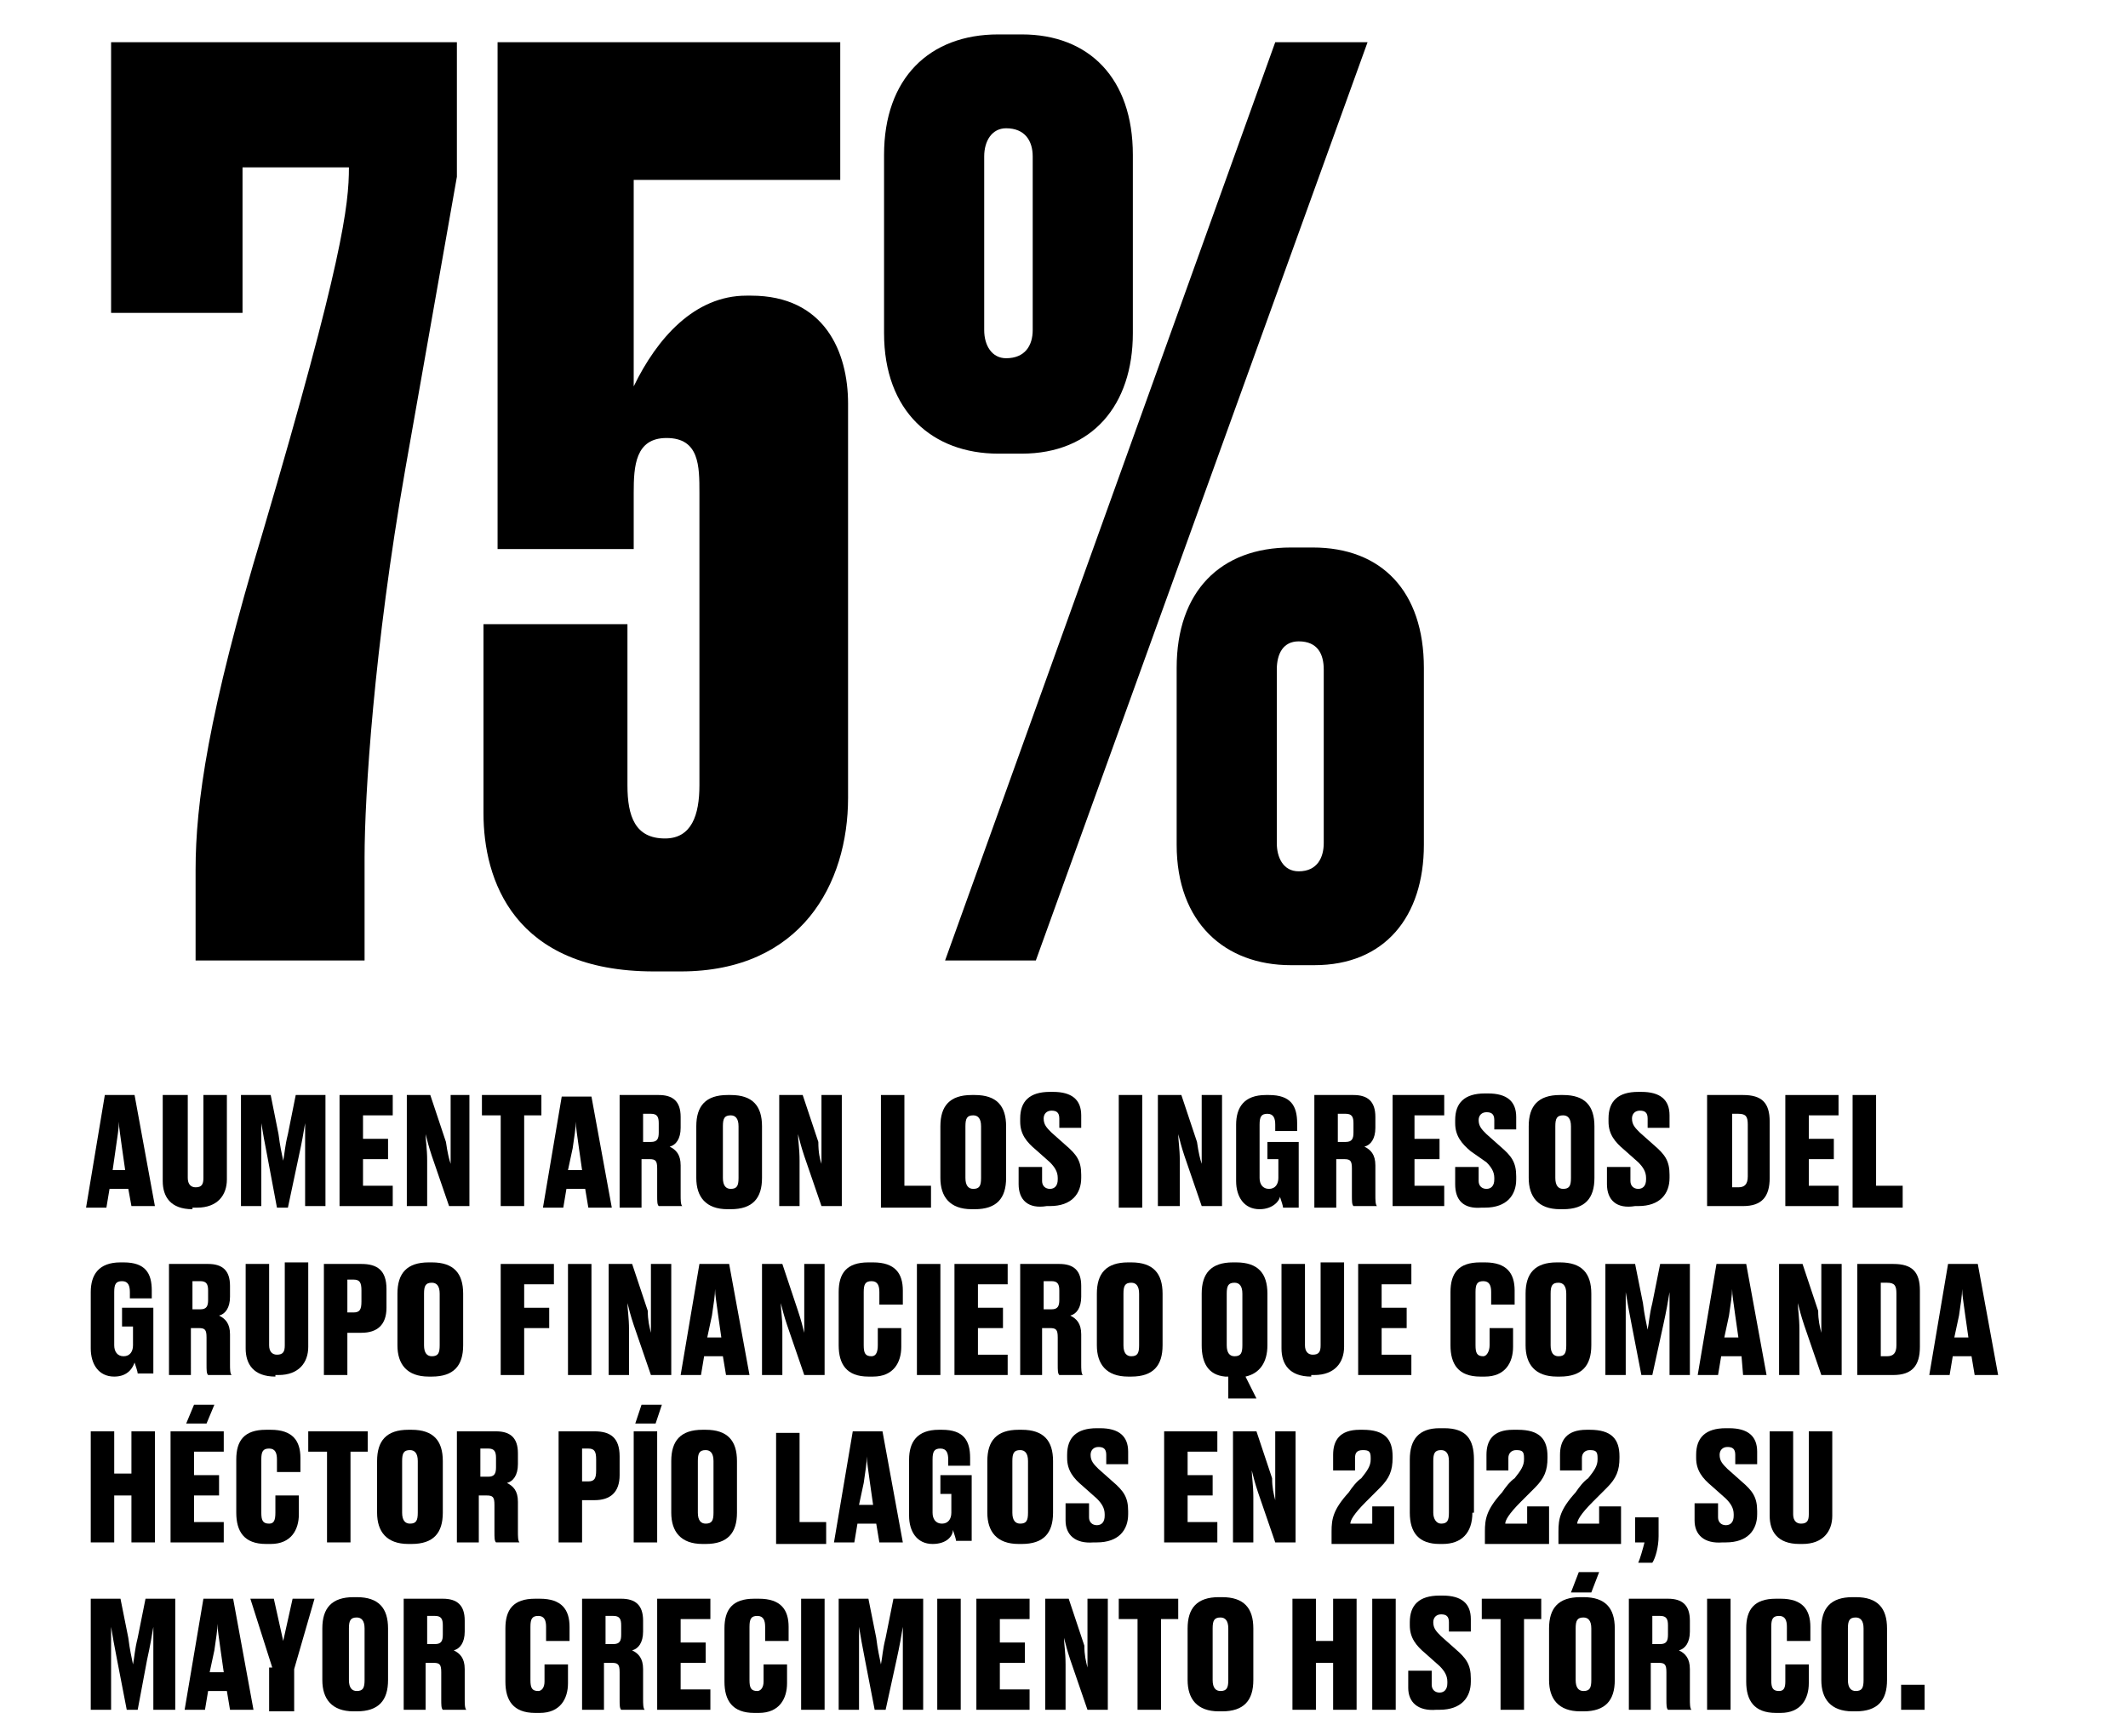<?xml version="1.0" encoding="utf-8"?>
<!-- Generator: Adobe Illustrator 27.9.0, SVG Export Plug-In . SVG Version: 6.00 Build 0)  -->
<svg version="1.1" id="Capa_1" xmlns="http://www.w3.org/2000/svg" xmlns:xlink="http://www.w3.org/1999/xlink" x="0px" y="0px"
	 width="136px" height="111px" viewBox="0 0 136 111" style="enable-background:new 0 0 136 111;" xml:space="preserve">
<g>
	<path d="M29.2,2.7v8.6L25.9,30c-2,11.4-2.6,20.9-2.6,24.8v6.6H12.5v-5.8c0-4.2,0.8-10,4.3-21.6c5.1-17.3,5.5-20.9,5.5-23.3h-6.8V20
		H7.1V2.7H29.2z"/>
	<path d="M31.8,35.1V2.7h21.9v8.8H40.5v13.2c1.5-3.1,3.9-5.8,7.2-5.8H48c4.7,0,6.2,3.6,6.2,6.9V51c0,5.5-3,11.1-10.7,11.1h-1.7
		c-9,0-10.9-5.9-10.9-10.1V39.9h9.2v10.3c0,2,0.5,3.4,2.4,3.4c1.7,0,2.2-1.5,2.2-3.4V31.5c0-1.7,0-3.5-2.1-3.5c-2,0-2.1,1.8-2.1,3.5
		v3.6H31.8z"/>
	<path d="M56.5,9.9c0-4.9,2.9-7.7,7.3-7.7h1.5c4.3,0,7.1,2.8,7.1,7.7v11.4c0,4.6-2.6,7.7-7.1,7.7h-1.5c-4.2,0-7.3-2.7-7.3-7.7V9.9z
		 M87.4,2.7L66.2,61.4h-5.8L81.5,2.7H87.4z M66,10c0-1-0.5-1.8-1.7-1.8c-0.9,0-1.4,0.8-1.4,1.8v11.1c0,1,0.5,1.8,1.4,1.8
		c1.2,0,1.7-0.8,1.7-1.8V10z M75.2,42.7c0-4.9,2.8-7.7,7.3-7.7h1.4c4.4,0,7.1,2.8,7.1,7.7V54c0,4.6-2.5,7.7-7,7.7h-1.5
		c-4.2,0-7.3-2.7-7.3-7.7V42.7z M84.6,53.9V42.8c0-1-0.4-1.8-1.6-1.8c-1,0-1.4,0.8-1.4,1.8v11.1c0,0.9,0.4,1.8,1.4,1.8
		C84.2,55.7,84.6,54.8,84.6,53.9z"/>
</g>
<g>
	<path d="M8.2,76H7l-0.2,1.2H5.5L6.7,70h1.9l1.3,7.1H8.4L8.2,76z M7.2,74.8H8l-0.2-1.4c-0.1-0.8-0.2-1.3-0.2-1.7
		c0,0.4-0.1,1-0.2,1.7L7.2,74.8z"/>
	<path d="M12.3,77.3c-1.4,0-1.9-0.8-1.9-1.8V70H12v5.3c0,0.4,0.2,0.6,0.5,0.6c0.4,0,0.5-0.2,0.5-0.6V70h1.5v5.4c0,1-0.6,1.8-1.9,1.8
		H12.3z"/>
	<path d="M18.4,77.2h-0.7L17.1,74c-0.2-1-0.3-1.6-0.4-2.2c0,0.7,0,1.4,0,2.4v2.9h-1.3V70h1.9l0.5,2.5c0.1,0.8,0.2,1.2,0.3,1.7
		c0.1-0.5,0.1-0.9,0.3-1.7l0.5-2.5h1.9v7.1h-1.3v-2.9c0-1,0-1.7,0-2.4c-0.1,0.6-0.2,1.2-0.4,2.1L18.4,77.2z"/>
	<path d="M25.1,70v1.3h-1.9v1.5h1.6v1.3h-1.6v1.7h1.9v1.3h-3.4V70H25.1z"/>
	<path d="M28.8,74.4c0-0.5,0-0.8,0-1.7V70H30v7.1h-1.3l-1.1-3.2c-0.2-0.6-0.3-1-0.4-1.4c0,0.4,0.1,0.9,0.1,1.7v2.9H26V70h1.5l1,3
		C28.6,73.7,28.7,74.1,28.8,74.4z"/>
	<path d="M31.9,71.3h-1.1V70h3.8v1.3h-1.1v5.8h-1.5V71.3z"/>
	<path d="M37.4,76h-1.2l-0.2,1.2h-1.3l1.2-7.1h1.9l1.3,7.1h-1.5L37.4,76z M36.3,74.8h0.9L37,73.4c-0.1-0.8-0.2-1.3-0.2-1.7
		c0,0.4-0.1,1-0.2,1.7L36.3,74.8z"/>
	<path d="M41.1,77.2h-1.5V70h2.5c0.9,0,1.4,0.4,1.4,1.4v0.7c0,0.7-0.3,1.1-0.7,1.2c0.4,0.2,0.7,0.5,0.7,1.2v1.9c0,0.3,0,0.6,0.1,0.7
		v0h-1.5c-0.1-0.1-0.1-0.3-0.1-0.7v-1.7c0-0.5-0.1-0.6-0.5-0.6h-0.5V77.2z M41.1,73h0.5c0.4,0,0.5-0.2,0.5-0.6v-0.6
		c0-0.4-0.1-0.6-0.5-0.6h-0.5V73z"/>
	<path d="M48.7,75.3c0,1.3-0.6,2-2,2h-0.2c-1.4,0-2-0.8-2-2v-3.3c0-1.3,0.6-2,2-2h0.2c1.4,0,2,0.7,2,2V75.3z M47.2,72
		c0-0.5-0.2-0.7-0.5-0.7c-0.4,0-0.5,0.2-0.5,0.7v3.3c0,0.5,0.2,0.7,0.5,0.7c0.4,0,0.5-0.2,0.5-0.7V72z"/>
	<path d="M52.5,74.4c0-0.5,0-0.8,0-1.7V70h1.3v7.1h-1.3l-1.1-3.2c-0.2-0.6-0.3-1-0.4-1.4c0,0.4,0.1,0.9,0.1,1.7v2.9h-1.3V70h1.5l1,3
		C52.3,73.7,52.4,74.1,52.5,74.4z"/>
	<path d="M57.8,70v5.8h1.7v1.4h-3.2V70H57.8z"/>
	<path d="M64.3,75.3c0,1.3-0.6,2-2,2h-0.2c-1.4,0-2-0.8-2-2v-3.3c0-1.3,0.6-2,2-2h0.2c1.4,0,2,0.7,2,2V75.3z M62.7,72
		c0-0.5-0.2-0.7-0.5-0.7c-0.4,0-0.5,0.2-0.5,0.7v3.3c0,0.5,0.2,0.7,0.5,0.7c0.4,0,0.5-0.2,0.5-0.7V72z"/>
	<path d="M65.1,75.7v-1.1h1.5v0.9c0,0.3,0.2,0.5,0.5,0.5c0.3,0,0.5-0.2,0.5-0.6v-0.1c0-0.4-0.2-0.7-0.5-1l-0.9-0.8
		c-0.6-0.5-1-1-1-1.8v-0.2c0-1.1,0.6-1.7,1.9-1.7h0.2c1.2,0,1.8,0.5,1.8,1.5v0.8h-1.4v-0.6c0-0.4-0.2-0.5-0.5-0.5
		c-0.3,0-0.5,0.2-0.5,0.5v0c0,0.4,0.2,0.6,0.5,0.9l0.9,0.8c0.7,0.6,1,1,1,1.9v0.2c0,1-0.6,1.8-2,1.8h-0.2
		C65.7,77.3,65.1,76.7,65.1,75.7z"/>
	<path d="M73,77.2h-1.5V70H73V77.2z"/>
	<path d="M76.8,74.4c0-0.5,0-0.8,0-1.7V70h1.3v7.1h-1.3l-1.1-3.2c-0.2-0.6-0.3-1-0.4-1.4c0,0.4,0.1,0.9,0.1,1.7v2.9H74V70h1.5l1,3
		C76.6,73.7,76.7,74.1,76.8,74.4z"/>
	<path d="M80.5,77.3c-1,0-1.5-0.8-1.5-1.8v-3.6c0-1.1,0.5-1.9,1.9-1.9h0.2c1.4,0,1.8,0.7,1.8,1.8v0.5h-1.4v-0.4
		c0-0.4-0.1-0.7-0.5-0.7c-0.4,0-0.5,0.2-0.5,0.7v3.4c0,0.4,0.2,0.7,0.6,0.7c0.4,0,0.6-0.3,0.6-0.7v-1.2H81V73h2v4.2h-1
		c0-0.1-0.1-0.4-0.2-0.7C81.8,76.7,81.4,77.3,80.5,77.3L80.5,77.3z"/>
	<path d="M85.5,77.2H84V70h2.5c0.9,0,1.4,0.4,1.4,1.4v0.7c0,0.7-0.3,1.1-0.7,1.2c0.4,0.2,0.7,0.5,0.7,1.2v1.9c0,0.3,0,0.6,0.1,0.7v0
		h-1.5c-0.1-0.1-0.1-0.3-0.1-0.7v-1.7c0-0.5-0.1-0.6-0.5-0.6h-0.5V77.2z M85.5,73H86c0.4,0,0.5-0.2,0.5-0.6v-0.6
		c0-0.4-0.1-0.6-0.5-0.6h-0.5V73z"/>
	<path d="M92.3,70v1.3h-1.9v1.5H92v1.3h-1.6v1.7h1.9v1.3H89V70H92.3z"/>
	<path d="M93,75.7v-1.1h1.5v0.9c0,0.3,0.2,0.5,0.5,0.5c0.3,0,0.5-0.2,0.5-0.6v-0.1c0-0.4-0.2-0.7-0.5-1L94,73.6c-0.6-0.5-1-1-1-1.8
		v-0.2c0-1.1,0.6-1.7,1.9-1.7h0.2c1.2,0,1.8,0.5,1.8,1.5v0.8h-1.4v-0.6c0-0.4-0.2-0.5-0.5-0.5c-0.3,0-0.5,0.2-0.5,0.5v0
		c0,0.4,0.2,0.6,0.5,0.9l0.9,0.8c0.7,0.6,1,1,1,1.9v0.2c0,1-0.6,1.8-2,1.8h-0.2C93.5,77.3,93,76.7,93,75.7z"/>
	<path d="M101.9,75.3c0,1.3-0.6,2-2,2h-0.2c-1.4,0-2-0.8-2-2v-3.3c0-1.3,0.6-2,2-2h0.2c1.4,0,2,0.7,2,2V75.3z M100.4,72
		c0-0.5-0.2-0.7-0.5-0.7c-0.4,0-0.5,0.2-0.5,0.7v3.3c0,0.5,0.2,0.7,0.5,0.7c0.4,0,0.5-0.2,0.5-0.7V72z"/>
	<path d="M102.7,75.7v-1.1h1.5v0.9c0,0.3,0.2,0.5,0.5,0.5c0.3,0,0.5-0.2,0.5-0.6v-0.1c0-0.4-0.2-0.7-0.5-1l-0.9-0.8
		c-0.6-0.5-1-1-1-1.8v-0.2c0-1.1,0.6-1.7,1.9-1.7h0.2c1.2,0,1.8,0.5,1.8,1.5v0.8h-1.4v-0.6c0-0.4-0.2-0.5-0.5-0.5
		c-0.3,0-0.5,0.2-0.5,0.5v0c0,0.4,0.2,0.6,0.5,0.9l0.9,0.8c0.7,0.6,1,1,1,1.9v0.2c0,1-0.6,1.8-2,1.8h-0.2
		C103.3,77.3,102.7,76.7,102.7,75.7z"/>
	<path d="M109.1,70h2.3c1.2,0,1.7,0.5,1.7,1.7v3.6c0,1.2-0.5,1.8-1.7,1.8h-2.3V70z M110.7,75.9h0.4c0.4,0,0.6-0.2,0.6-0.7v-3.3
		c0-0.5-0.1-0.7-0.6-0.7h-0.4V75.9z"/>
	<path d="M117.5,70v1.3h-1.9v1.5h1.6v1.3h-1.6v1.7h1.9v1.3h-3.4V70H117.5z"/>
	<path d="M119.9,70v5.8h1.7v1.4h-3.2V70H119.9z"/>
</g>
<g>
	<path d="M7.3,88c-1,0-1.5-0.8-1.5-1.8v-3.6c0-1.1,0.5-1.9,1.9-1.9h0.2c1.4,0,1.8,0.7,1.8,1.8V83H8.3v-0.4c0-0.4-0.1-0.7-0.5-0.7
		c-0.4,0-0.5,0.2-0.5,0.7V86c0,0.4,0.2,0.7,0.6,0.7c0.4,0,0.6-0.3,0.6-0.7v-1.2H7.8v-1.2h2v4.2h-1c0-0.1-0.1-0.4-0.2-0.7
		C8.5,87.4,8.2,88,7.3,88L7.3,88z"/>
	<path d="M12.3,87.9h-1.5v-7.1h2.5c0.9,0,1.4,0.4,1.4,1.4v0.7c0,0.7-0.3,1.1-0.7,1.2c0.4,0.2,0.7,0.5,0.7,1.2v1.9
		c0,0.3,0,0.6,0.1,0.7v0h-1.5c-0.1-0.1-0.1-0.3-0.1-0.7v-1.7c0-0.5-0.1-0.6-0.5-0.6h-0.5V87.9z M12.3,83.7h0.5
		c0.4,0,0.5-0.2,0.5-0.6v-0.6c0-0.4-0.1-0.6-0.5-0.6h-0.5V83.7z"/>
	<path d="M17.6,88c-1.4,0-1.9-0.8-1.9-1.8v-5.4h1.5V86c0,0.4,0.2,0.6,0.5,0.6c0.4,0,0.5-0.2,0.5-0.6v-5.3h1.5v5.4
		c0,1-0.6,1.8-1.9,1.8H17.6z"/>
	<path d="M22.2,85.1v2.8h-1.5v-7.1h2.4c1,0,1.6,0.4,1.6,1.6v1.2c0,1.1-0.6,1.6-1.6,1.6H22.2z M22.2,83.9h0.4c0.4,0,0.5-0.2,0.5-0.7
		v-0.7c0-0.5-0.1-0.7-0.5-0.7h-0.4V83.9z"/>
	<path d="M29.6,86c0,1.3-0.6,2-2,2h-0.2c-1.4,0-2-0.8-2-2v-3.3c0-1.3,0.6-2,2-2h0.2c1.4,0,2,0.7,2,2V86z M28.1,82.7
		c0-0.5-0.2-0.7-0.5-0.7c-0.4,0-0.5,0.2-0.5,0.7V86c0,0.5,0.2,0.7,0.5,0.7c0.4,0,0.5-0.2,0.5-0.7V82.7z"/>
	<path d="M32.1,80.8h3.3v1.3h-1.9v1.5h1.6v1.3h-1.6v3h-1.5V80.8z"/>
	<path d="M37.8,87.9h-1.5v-7.1h1.5V87.9z"/>
	<path d="M41.6,85.2c0-0.5,0-0.8,0-1.7v-2.7h1.3v7.1h-1.3l-1.1-3.2c-0.2-0.6-0.3-1-0.4-1.4c0,0.4,0.1,0.9,0.1,1.7v2.9h-1.3v-7.1h1.5
		l1,3C41.4,84.4,41.5,84.8,41.6,85.2z"/>
	<path d="M46.2,86.7H45l-0.2,1.2h-1.3l1.2-7.1h1.9l1.3,7.1h-1.5L46.2,86.7z M45.2,85.5h0.9l-0.2-1.4c-0.1-0.8-0.2-1.3-0.2-1.7
		c0,0.4-0.1,1-0.2,1.7L45.2,85.5z"/>
	<path d="M51.4,85.2c0-0.5,0-0.8,0-1.7v-2.7h1.3v7.1h-1.3l-1.1-3.2c-0.2-0.6-0.3-1-0.4-1.4c0,0.4,0.1,0.9,0.1,1.7v2.9h-1.3v-7.1H50
		l1,3C51.2,84.4,51.3,84.8,51.4,85.2z"/>
	<path d="M56.1,86v-1.1h1.5v1.2c0,1-0.5,1.9-1.8,1.9h-0.3c-1.4,0-1.9-0.8-1.9-2v-3.4c0-1.2,0.5-1.9,1.9-1.9h0.3
		c1.4,0,1.9,0.7,1.9,1.8v0.9h-1.5v-0.8c0-0.4-0.1-0.7-0.5-0.7c-0.4,0-0.5,0.2-0.5,0.7V86c0,0.5,0.1,0.7,0.5,0.7
		C56,86.7,56.1,86.4,56.1,86z"/>
	<path d="M60.1,87.9h-1.5v-7.1h1.5V87.9z"/>
	<path d="M64.4,80.8v1.3h-1.9v1.5h1.6v1.3h-1.6v1.7h1.9v1.3H61v-7.1H64.4z"/>
	<path d="M66.7,87.9h-1.5v-7.1h2.5c0.9,0,1.4,0.4,1.4,1.4v0.7c0,0.7-0.3,1.1-0.7,1.2c0.4,0.2,0.7,0.5,0.7,1.2v1.9
		c0,0.3,0,0.6,0.1,0.7v0h-1.5c-0.1-0.1-0.1-0.3-0.1-0.7v-1.7c0-0.5-0.1-0.6-0.5-0.6h-0.5V87.9z M66.7,83.7h0.5
		c0.4,0,0.5-0.2,0.5-0.6v-0.6c0-0.4-0.1-0.6-0.5-0.6h-0.5V83.7z"/>
	<path d="M74.3,86c0,1.3-0.6,2-2,2h-0.2c-1.4,0-2-0.8-2-2v-3.3c0-1.3,0.6-2,2-2h0.2c1.4,0,2,0.7,2,2V86z M72.8,82.7
		c0-0.5-0.2-0.7-0.5-0.7c-0.4,0-0.5,0.2-0.5,0.7V86c0,0.5,0.2,0.7,0.5,0.7c0.4,0,0.5-0.2,0.5-0.7V82.7z"/>
	<path d="M78.3,88c-1.1-0.1-1.5-0.9-1.5-2v-3.3c0-1.3,0.6-2,2-2H79c1.4,0,2,0.7,2,2V86c0,1.1-0.5,1.8-1.4,2l0.7,1.4h-1.8V88z
		 M79.4,82.7c0-0.5-0.2-0.7-0.5-0.7c-0.4,0-0.5,0.2-0.5,0.7V86c0,0.5,0.2,0.7,0.5,0.7c0.4,0,0.5-0.2,0.5-0.7V82.7z"/>
	<path d="M83.8,88c-1.4,0-1.9-0.8-1.9-1.8v-5.4h1.5V86c0,0.4,0.2,0.6,0.5,0.6c0.4,0,0.5-0.2,0.5-0.6v-5.3h1.5v5.4
		c0,1-0.6,1.8-1.9,1.8H83.8z"/>
	<path d="M90.2,80.8v1.3h-1.9v1.5h1.6v1.3h-1.6v1.7h1.9v1.3h-3.4v-7.1H90.2z"/>
	<path d="M95.2,86v-1.1h1.5v1.2c0,1-0.5,1.9-1.8,1.9h-0.3c-1.4,0-1.9-0.8-1.9-2v-3.4c0-1.2,0.5-1.9,1.9-1.9h0.3
		c1.4,0,1.9,0.7,1.9,1.8v0.9h-1.5v-0.8c0-0.4-0.1-0.7-0.5-0.7c-0.4,0-0.5,0.2-0.5,0.7V86c0,0.5,0.1,0.7,0.5,0.7
		C95,86.7,95.2,86.4,95.2,86z"/>
	<path d="M101.7,86c0,1.3-0.6,2-2,2h-0.2c-1.4,0-2-0.8-2-2v-3.3c0-1.3,0.6-2,2-2h0.2c1.4,0,2,0.7,2,2V86z M100.1,82.7
		c0-0.5-0.2-0.7-0.5-0.7c-0.4,0-0.5,0.2-0.5,0.7V86c0,0.5,0.2,0.7,0.5,0.7c0.4,0,0.5-0.2,0.5-0.7V82.7z"/>
	<path d="M105.6,87.9h-0.7l-0.6-3.1c-0.2-1-0.3-1.6-0.4-2.2c0,0.7,0,1.4,0,2.4v2.9h-1.3v-7.1h1.9l0.5,2.5c0.1,0.8,0.2,1.2,0.3,1.7
		c0.1-0.5,0.1-0.9,0.3-1.7l0.5-2.5h1.9v7.1h-1.3v-2.9c0-1,0-1.7,0-2.4c-0.1,0.6-0.2,1.2-0.4,2.1L105.6,87.9z"/>
	<path d="M111.3,86.7H110l-0.2,1.2h-1.3l1.2-7.1h1.9l1.3,7.1h-1.5L111.3,86.7z M110.2,85.5h0.9l-0.2-1.4c-0.1-0.8-0.2-1.3-0.2-1.7
		c0,0.4-0.1,1-0.2,1.7L110.2,85.5z"/>
	<path d="M116.4,85.2c0-0.5,0-0.8,0-1.7v-2.7h1.3v7.1h-1.3l-1.1-3.2c-0.2-0.6-0.3-1-0.4-1.4c0,0.4,0.1,0.9,0.1,1.7v2.9h-1.3v-7.1
		h1.5l1,3C116.2,84.4,116.3,84.8,116.4,85.2z"/>
	<path d="M118.7,80.8h2.3c1.2,0,1.7,0.5,1.7,1.7v3.6c0,1.2-0.5,1.8-1.7,1.8h-2.3V80.8z M120.2,86.7h0.4c0.4,0,0.6-0.2,0.6-0.7v-3.3
		c0-0.5-0.1-0.7-0.6-0.7h-0.4V86.7z"/>
	<path d="M126,86.7h-1.2l-0.2,1.2h-1.3l1.2-7.1h1.9l1.3,7.1h-1.5L126,86.7z M124.9,85.5h0.9l-0.2-1.4c-0.1-0.8-0.2-1.3-0.2-1.7
		c0,0.4-0.1,1-0.2,1.7L124.9,85.5z"/>
</g>
<g>
	<path d="M5.8,91.5h1.5v2.7h1.1v-2.7h1.5v7.1H8.4v-3H7.3v3H5.8V91.5z"/>
	<path d="M14.3,91.5v1.3h-1.9v1.5H14v1.3h-1.6v1.7h1.9v1.3h-3.4v-7.1H14.3z M12.4,89.8h1.3L13.2,91h-1.3L12.4,89.8z"/>
	<path d="M17.6,96.7v-1.1h1.5v1.2c0,1-0.5,1.9-1.8,1.9H17c-1.4,0-1.9-0.8-1.9-2v-3.4c0-1.2,0.5-1.9,1.9-1.9h0.3
		c1.4,0,1.9,0.7,1.9,1.8v0.9h-1.5v-0.8c0-0.4-0.1-0.7-0.5-0.7c-0.4,0-0.5,0.2-0.5,0.7v3.4c0,0.5,0.1,0.7,0.5,0.7
		C17.5,97.4,17.6,97.2,17.6,96.7z"/>
	<path d="M20.8,92.8h-1.1v-1.3h3.8v1.3h-1.1v5.8h-1.5V92.8z"/>
	<path d="M28.3,96.7c0,1.3-0.6,2-2,2h-0.2c-1.4,0-2-0.8-2-2v-3.3c0-1.3,0.6-2,2-2h0.2c1.4,0,2,0.7,2,2V96.7z M26.7,93.4
		c0-0.5-0.2-0.7-0.5-0.7c-0.4,0-0.5,0.2-0.5,0.7v3.3c0,0.5,0.2,0.7,0.5,0.7c0.4,0,0.5-0.2,0.5-0.7V93.4z"/>
	<path d="M30.7,98.6h-1.5v-7.1h2.5c0.9,0,1.4,0.4,1.4,1.4v0.7c0,0.7-0.3,1.1-0.7,1.2c0.4,0.2,0.7,0.5,0.7,1.2v1.9
		c0,0.3,0,0.6,0.1,0.7v0h-1.5c-0.1-0.1-0.1-0.3-0.1-0.7v-1.7c0-0.5-0.1-0.6-0.5-0.6h-0.5V98.6z M30.7,94.4h0.5
		c0.4,0,0.5-0.2,0.5-0.6v-0.6c0-0.4-0.1-0.6-0.5-0.6h-0.5V94.4z"/>
	<path d="M37.2,95.8v2.8h-1.5v-7.1H38c1,0,1.6,0.4,1.6,1.6v1.2c0,1.1-0.6,1.6-1.6,1.6H37.2z M37.2,94.7h0.4c0.4,0,0.5-0.2,0.5-0.7
		v-0.7c0-0.5-0.1-0.7-0.5-0.7h-0.4V94.7z"/>
	<path d="M42,98.6h-1.5v-7.1H42V98.6z M41,89.8h1.3L41.9,91h-1.3L41,89.8z"/>
	<path d="M47.1,96.7c0,1.3-0.6,2-2,2h-0.2c-1.4,0-2-0.8-2-2v-3.3c0-1.3,0.6-2,2-2h0.2c1.4,0,2,0.7,2,2V96.7z M45.6,93.4
		c0-0.5-0.2-0.7-0.5-0.7c-0.4,0-0.5,0.2-0.5,0.7v3.3c0,0.5,0.2,0.7,0.5,0.7c0.4,0,0.5-0.2,0.5-0.7V93.4z"/>
	<path d="M51.1,91.5v5.8h1.7v1.4h-3.2v-7.1H51.1z"/>
	<path d="M56,97.4h-1.2l-0.2,1.2h-1.3l1.2-7.1h1.9l1.3,7.1h-1.5L56,97.4z M54.9,96.2h0.9l-0.2-1.4c-0.1-0.8-0.2-1.3-0.2-1.7
		c0,0.4-0.1,1-0.2,1.7L54.9,96.2z"/>
	<path d="M59.6,98.7c-1,0-1.5-0.8-1.5-1.8v-3.6c0-1.1,0.5-1.9,1.9-1.9h0.2c1.4,0,1.8,0.7,1.8,1.8v0.5h-1.4v-0.4
		c0-0.4-0.1-0.7-0.5-0.7c-0.4,0-0.5,0.2-0.5,0.7v3.4c0,0.4,0.2,0.7,0.6,0.7c0.4,0,0.6-0.3,0.6-0.7v-1.2h-0.7v-1.2h2v4.2h-1
		c0-0.1-0.1-0.4-0.2-0.7C60.9,98.2,60.5,98.7,59.6,98.7L59.6,98.7z"/>
	<path d="M67.3,96.7c0,1.3-0.6,2-2,2h-0.2c-1.4,0-2-0.8-2-2v-3.3c0-1.3,0.6-2,2-2h0.2c1.4,0,2,0.7,2,2V96.7z M65.7,93.4
		c0-0.5-0.2-0.7-0.5-0.7c-0.4,0-0.5,0.2-0.5,0.7v3.3c0,0.5,0.2,0.7,0.5,0.7c0.4,0,0.5-0.2,0.5-0.7V93.4z"/>
	<path d="M68.1,97.2v-1.1h1.5v0.9c0,0.3,0.2,0.5,0.5,0.5c0.3,0,0.5-0.2,0.5-0.6v-0.1c0-0.4-0.2-0.7-0.5-1l-0.9-0.8
		c-0.6-0.5-1-1-1-1.8V93c0-1.1,0.6-1.7,1.9-1.7h0.2c1.2,0,1.8,0.5,1.8,1.5v0.8h-1.4v-0.6c0-0.4-0.2-0.5-0.5-0.5
		c-0.3,0-0.5,0.2-0.5,0.5v0c0,0.4,0.2,0.6,0.5,0.9l0.9,0.8c0.7,0.6,1,1,1,1.9v0.2c0,1-0.6,1.8-2,1.8h-0.2
		C68.7,98.7,68.1,98.1,68.1,97.2z"/>
	<path d="M77.8,91.5v1.3h-1.9v1.5h1.6v1.3h-1.6v1.7h1.9v1.3h-3.4v-7.1H77.8z"/>
	<path d="M81.5,95.9c0-0.5,0-0.8,0-1.7v-2.7h1.3v7.1h-1.3l-1.1-3.2c-0.2-0.6-0.3-1-0.4-1.4c0,0.4,0.1,0.9,0.1,1.7v2.9h-1.3v-7.1h1.5
		l1,3C81.3,95.1,81.4,95.5,81.5,95.9z"/>
	<path d="M85.1,98.6v-0.7c0-0.8,0.1-1.4,1.1-2.5c0.2-0.3,0.5-0.7,0.8-0.9c0.4-0.5,0.6-0.8,0.6-1.2v-0.1c0-0.4-0.1-0.5-0.5-0.5
		s-0.5,0.2-0.5,0.5v0.8h-1.4v-1c0-0.9,0.4-1.6,1.7-1.6h0.2c1.4,0,1.9,0.6,1.9,1.7v0.1c0,0.8-0.2,1.3-0.8,1.9
		c-0.3,0.3-0.6,0.6-0.9,0.9c-0.8,0.8-1,1.2-1,1.4h1.4v-1.1h1.4v2.4H85.1z"/>
	<path d="M94.1,96.7c0,1.3-0.7,2-1.9,2H92c-1.3,0-1.9-0.7-1.9-2v-3.4c0-1.3,0.6-2,1.9-2h0.3c1.4,0,1.9,0.7,1.9,2V96.7z M92.6,93.4
		c0-0.5-0.2-0.7-0.5-0.7c-0.4,0-0.5,0.2-0.5,0.7v3.3c0,0.4,0.2,0.7,0.5,0.7c0.4,0,0.5-0.2,0.5-0.7V93.4z"/>
	<path d="M94.9,98.6v-0.7c0-0.8,0.1-1.4,1.1-2.5c0.2-0.3,0.5-0.7,0.8-0.9c0.4-0.5,0.6-0.8,0.6-1.2v-0.1c0-0.4-0.1-0.5-0.5-0.5
		c-0.3,0-0.5,0.2-0.5,0.5v0.8H95v-1c0-0.9,0.4-1.6,1.7-1.6H97c1.4,0,1.9,0.6,1.9,1.7v0.1c0,0.8-0.2,1.3-0.8,1.9
		c-0.3,0.3-0.6,0.6-0.9,0.9c-0.8,0.8-1,1.2-1,1.4h1.4v-1.1H99v2.4H94.9z"/>
	<path d="M99.6,98.6v-0.7c0-0.8,0.1-1.4,1.1-2.5c0.2-0.3,0.5-0.7,0.8-0.9c0.4-0.5,0.6-0.8,0.6-1.2v-0.1c0-0.4-0.1-0.5-0.5-0.5
		c-0.3,0-0.5,0.2-0.5,0.5v0.8h-1.4v-1c0-0.9,0.4-1.6,1.7-1.6h0.2c1.4,0,1.9,0.6,1.9,1.7v0.1c0,0.8-0.2,1.3-0.8,1.9
		c-0.3,0.3-0.6,0.6-0.9,0.9c-0.8,0.8-1,1.2-1,1.4h1.4v-1.1h1.4v2.4H99.6z"/>
	<path d="M104.7,99.9c0.1-0.2,0.3-0.9,0.4-1.3h-0.6V97h1.5v1.2c0,0.7-0.2,1.4-0.4,1.7H104.7z"/>
	<path d="M108.3,97.2v-1.1h1.5v0.9c0,0.3,0.2,0.5,0.5,0.5c0.3,0,0.5-0.2,0.5-0.6v-0.1c0-0.4-0.2-0.7-0.5-1l-0.9-0.8
		c-0.6-0.5-1-1-1-1.8V93c0-1.1,0.6-1.7,1.9-1.7h0.2c1.2,0,1.8,0.5,1.8,1.5v0.8h-1.4v-0.6c0-0.4-0.2-0.5-0.5-0.5
		c-0.3,0-0.5,0.2-0.5,0.5v0c0,0.4,0.2,0.6,0.5,0.9l0.9,0.8c0.7,0.6,1,1,1,1.9v0.2c0,1-0.6,1.8-2,1.8h-0.2
		C108.9,98.7,108.3,98.1,108.3,97.2z"/>
	<path d="M115,98.7c-1.4,0-1.9-0.8-1.9-1.8v-5.4h1.5v5.3c0,0.4,0.2,0.6,0.5,0.6c0.4,0,0.5-0.2,0.5-0.6v-5.3h1.5v5.4
		c0,1-0.6,1.8-1.9,1.8H115z"/>
</g>
<g>
	<path d="M8.8,109.3H8.1l-0.6-3.1c-0.2-1-0.3-1.6-0.4-2.2c0,0.7,0,1.4,0,2.4v2.9H5.8v-7.1h1.9l0.5,2.5c0.1,0.8,0.2,1.2,0.3,1.7
		c0.1-0.5,0.1-0.9,0.3-1.7l0.5-2.5h1.9v7.1H9.8v-2.9c0-1,0-1.7,0-2.4c-0.1,0.6-0.2,1.2-0.4,2.1L8.8,109.3z"/>
	<path d="M14.5,108.1h-1.2l-0.2,1.2h-1.3l1.2-7.1h1.9l1.3,7.1h-1.5L14.5,108.1z M13.4,106.9h0.9l-0.2-1.4c-0.1-0.8-0.2-1.3-0.2-1.7
		c0,0.4-0.1,1-0.2,1.7L13.4,106.9z"/>
	<path d="M17.4,106.6l-1.4-4.4h1.5l0.6,2.7l0.6-2.7h1.4l-1.3,4.5v2.7h-1.6V106.6z"/>
	<path d="M24.8,107.4c0,1.3-0.6,2-2,2h-0.2c-1.4,0-2-0.8-2-2v-3.3c0-1.3,0.6-2,2-2h0.2c1.4,0,2,0.7,2,2V107.4z M23.3,104.1
		c0-0.5-0.2-0.7-0.5-0.7c-0.4,0-0.5,0.2-0.5,0.7v3.3c0,0.5,0.2,0.7,0.5,0.7c0.4,0,0.5-0.2,0.5-0.7V104.1z"/>
	<path d="M27.3,109.3h-1.5v-7.1h2.5c0.9,0,1.4,0.4,1.4,1.4v0.7c0,0.7-0.3,1.1-0.7,1.2c0.4,0.2,0.7,0.5,0.7,1.2v1.9
		c0,0.3,0,0.6,0.1,0.7v0h-1.5c-0.1-0.1-0.1-0.3-0.1-0.7v-1.7c0-0.5-0.1-0.6-0.5-0.6h-0.5V109.3z M27.3,105.1h0.5
		c0.4,0,0.5-0.2,0.5-0.6v-0.6c0-0.4-0.1-0.6-0.5-0.6h-0.5V105.1z"/>
	<path d="M34.8,107.5v-1.1h1.5v1.2c0,1-0.5,1.9-1.8,1.9h-0.3c-1.4,0-1.9-0.8-1.9-2v-3.4c0-1.2,0.5-1.9,1.9-1.9h0.3
		c1.4,0,1.9,0.7,1.9,1.8v0.9h-1.5V104c0-0.4-0.1-0.7-0.5-0.7c-0.4,0-0.5,0.2-0.5,0.7v3.4c0,0.5,0.1,0.7,0.5,0.7
		C34.6,108.1,34.8,107.9,34.8,107.5z"/>
	<path d="M38.7,109.3h-1.5v-7.1h2.5c0.9,0,1.4,0.4,1.4,1.4v0.7c0,0.7-0.3,1.1-0.7,1.2c0.4,0.2,0.7,0.5,0.7,1.2v1.9
		c0,0.3,0,0.6,0.1,0.7v0h-1.5c-0.1-0.1-0.1-0.3-0.1-0.7v-1.7c0-0.5-0.1-0.6-0.5-0.6h-0.5V109.3z M38.7,105.1h0.5
		c0.4,0,0.5-0.2,0.5-0.6v-0.6c0-0.4-0.1-0.6-0.5-0.6h-0.5V105.1z"/>
	<path d="M45.4,102.2v1.3h-1.9v1.5h1.6v1.3h-1.6v1.7h1.9v1.3h-3.4v-7.1H45.4z"/>
	<path d="M48.8,107.5v-1.1h1.5v1.2c0,1-0.5,1.9-1.8,1.9h-0.3c-1.4,0-1.9-0.8-1.9-2v-3.4c0-1.2,0.5-1.9,1.9-1.9h0.3
		c1.4,0,1.9,0.7,1.9,1.8v0.9h-1.5V104c0-0.4-0.1-0.7-0.5-0.7c-0.4,0-0.5,0.2-0.5,0.7v3.4c0,0.5,0.1,0.7,0.5,0.7
		C48.6,108.1,48.8,107.9,48.8,107.5z"/>
	<path d="M52.7,109.3h-1.5v-7.1h1.5V109.3z"/>
	<path d="M56.6,109.3h-0.7l-0.6-3.1c-0.2-1-0.3-1.6-0.4-2.2c0,0.7,0,1.4,0,2.4v2.9h-1.3v-7.1h1.9l0.5,2.5c0.1,0.8,0.2,1.2,0.3,1.7
		c0.1-0.5,0.1-0.9,0.3-1.7l0.5-2.5h1.9v7.1h-1.3v-2.9c0-1,0-1.7,0-2.4c-0.1,0.6-0.2,1.2-0.4,2.1L56.6,109.3z"/>
	<path d="M61.4,109.3h-1.5v-7.1h1.5V109.3z"/>
	<path d="M65.8,102.2v1.3h-1.9v1.5h1.6v1.3h-1.6v1.7h1.9v1.3h-3.4v-7.1H65.8z"/>
	<path d="M69.5,106.6c0-0.5,0-0.8,0-1.7v-2.7h1.3v7.1h-1.3l-1.1-3.2c-0.2-0.6-0.3-1-0.4-1.4c0,0.4,0.1,0.9,0.1,1.7v2.9h-1.3v-7.1
		h1.5l1,3C69.3,105.8,69.4,106.2,69.5,106.6z"/>
	<path d="M72.6,103.5h-1.1v-1.3h3.8v1.3h-1.1v5.8h-1.5V103.5z"/>
	<path d="M80.1,107.4c0,1.3-0.6,2-2,2h-0.2c-1.4,0-2-0.8-2-2v-3.3c0-1.3,0.6-2,2-2h0.2c1.4,0,2,0.7,2,2V107.4z M78.5,104.1
		c0-0.5-0.2-0.7-0.5-0.7c-0.4,0-0.5,0.2-0.5,0.7v3.3c0,0.5,0.2,0.7,0.5,0.7c0.4,0,0.5-0.2,0.5-0.7V104.1z"/>
	<path d="M82.6,102.2h1.5v2.7h1.1v-2.7h1.5v7.1h-1.5v-3h-1.1v3h-1.5V102.2z"/>
	<path d="M89.2,109.3h-1.5v-7.1h1.5V109.3z"/>
	<path d="M90,107.9v-1.1h1.5v0.9c0,0.3,0.2,0.5,0.5,0.5c0.3,0,0.5-0.2,0.5-0.6v-0.1c0-0.4-0.2-0.7-0.5-1l-0.9-0.8
		c-0.6-0.5-1-1-1-1.8v-0.2c0-1.1,0.6-1.7,1.9-1.7h0.2c1.2,0,1.8,0.5,1.8,1.5v0.8h-1.4v-0.6c0-0.4-0.2-0.5-0.5-0.5
		c-0.3,0-0.5,0.2-0.5,0.5v0c0,0.4,0.2,0.6,0.5,0.9l0.9,0.8c0.7,0.6,1,1,1,1.9v0.2c0,1-0.6,1.8-2,1.8h-0.2
		C90.6,109.4,90,108.8,90,107.9z"/>
	<path d="M95.8,103.5h-1.1v-1.3h3.8v1.3h-1.1v5.8h-1.5V103.5z"/>
	<path d="M103.2,107.4c0,1.3-0.6,2-2,2H101c-1.4,0-2-0.8-2-2v-3.3c0-1.3,0.6-2,2-2h0.2c1.4,0,2,0.7,2,2V107.4z M100.9,100.5h1.3
		l-0.5,1.3h-1.3L100.9,100.5z M101.7,104.1c0-0.5-0.2-0.7-0.5-0.7c-0.4,0-0.5,0.2-0.5,0.7v3.3c0,0.5,0.2,0.7,0.5,0.7
		c0.4,0,0.5-0.2,0.5-0.7V104.1z"/>
	<path d="M105.6,109.3h-1.5v-7.1h2.5c0.9,0,1.4,0.4,1.4,1.4v0.7c0,0.7-0.3,1.1-0.7,1.2c0.4,0.2,0.7,0.5,0.7,1.2v1.9
		c0,0.3,0,0.6,0.1,0.7v0h-1.5c-0.1-0.1-0.1-0.3-0.1-0.7v-1.7c0-0.5-0.1-0.6-0.5-0.6h-0.5V109.3z M105.6,105.1h0.5
		c0.4,0,0.5-0.2,0.5-0.6v-0.6c0-0.4-0.1-0.6-0.5-0.6h-0.5V105.1z"/>
	<path d="M110.6,109.3h-1.5v-7.1h1.5V109.3z"/>
	<path d="M114.1,107.5v-1.1h1.5v1.2c0,1-0.5,1.9-1.8,1.9h-0.3c-1.4,0-1.9-0.8-1.9-2v-3.4c0-1.2,0.5-1.9,1.9-1.9h0.3
		c1.4,0,1.9,0.7,1.9,1.8v0.9h-1.5V104c0-0.4-0.1-0.7-0.5-0.7c-0.4,0-0.5,0.2-0.5,0.7v3.4c0,0.5,0.1,0.7,0.5,0.7
		C114,108.1,114.1,107.9,114.1,107.5z"/>
	<path d="M120.6,107.4c0,1.3-0.6,2-2,2h-0.2c-1.4,0-2-0.8-2-2v-3.3c0-1.3,0.6-2,2-2h0.2c1.4,0,2,0.7,2,2V107.4z M119.1,104.1
		c0-0.5-0.2-0.7-0.5-0.7c-0.4,0-0.5,0.2-0.5,0.7v3.3c0,0.5,0.2,0.7,0.5,0.7c0.4,0,0.5-0.2,0.5-0.7V104.1z"/>
	<path d="M123,109.3h-1.5v-1.6h1.5V109.3z"/>
</g>
</svg>
